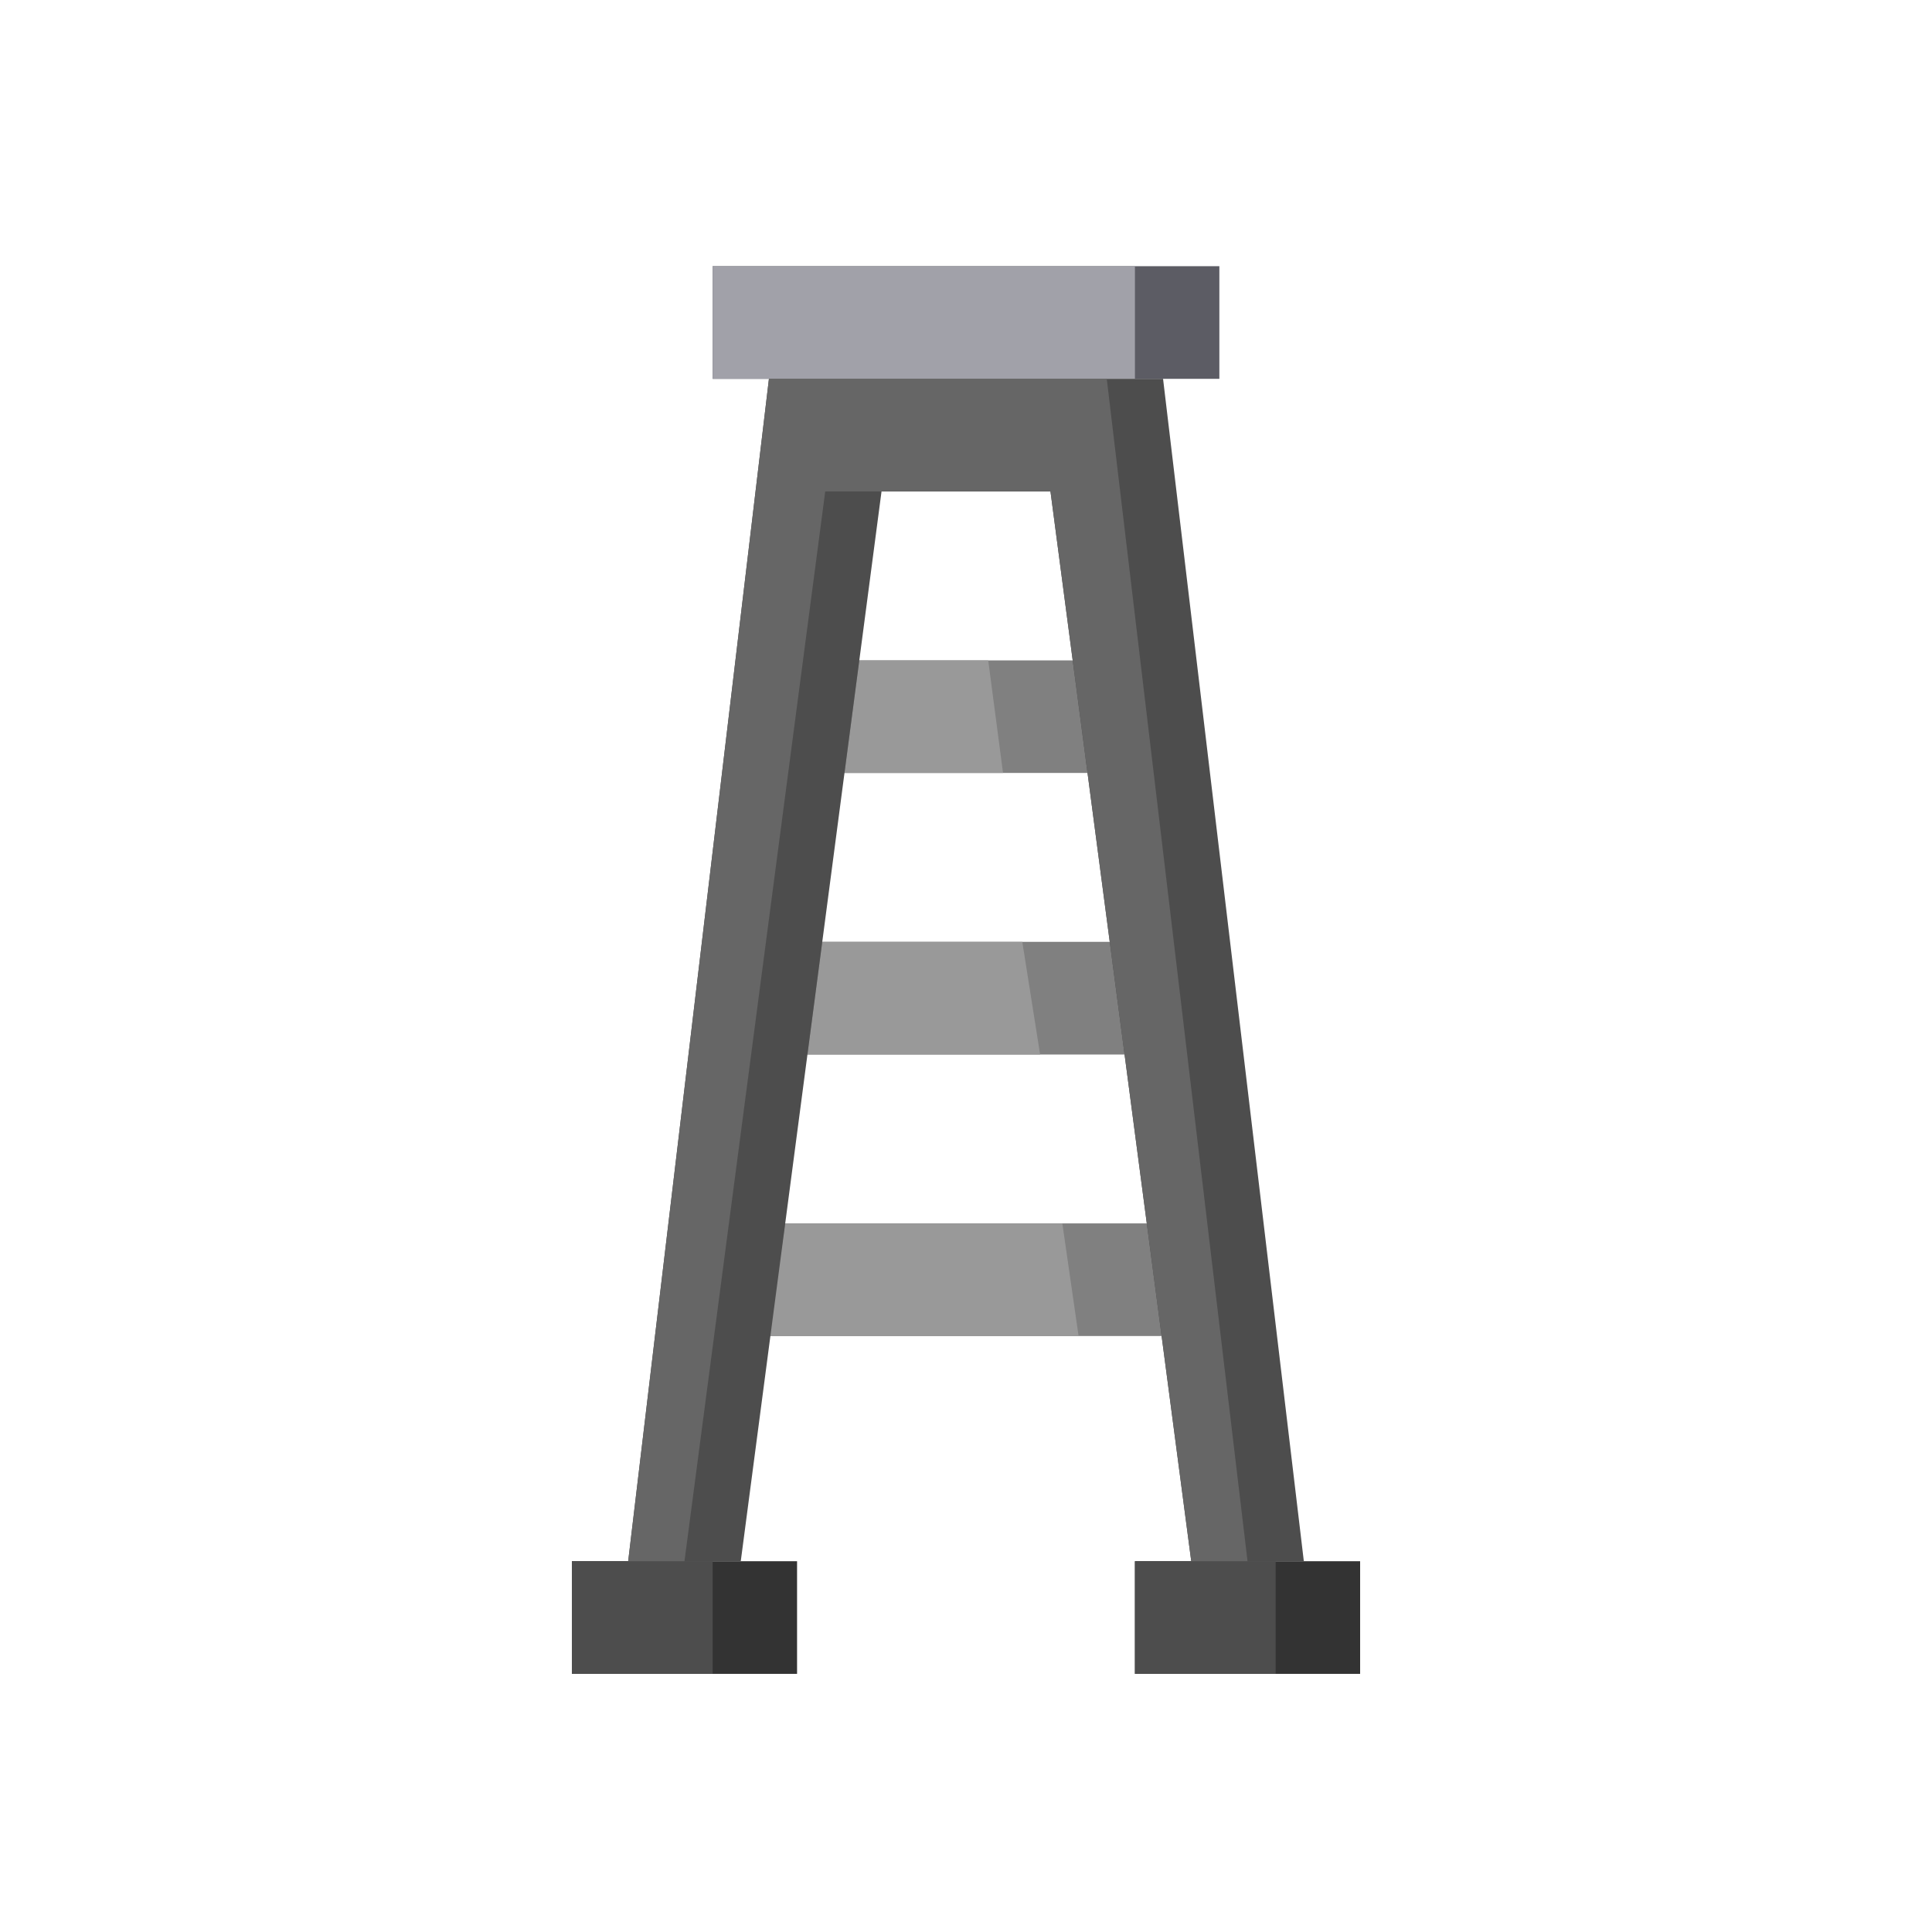 <svg width="36" height="36" viewBox="0 0 36 36" fill="none" xmlns="http://www.w3.org/2000/svg">
<path d="M13.279 4.96H22.721V7.059H13.279V4.96Z" fill="#5C5C64"/>
<path d="M13.279 4.96H21.148V7.059H13.279V4.96Z" fill="#A1A1A9"/>
<path d="M20.492 14.403H15.486L15.791 12.305H20.186L20.492 14.403Z" fill="#808080"/>
<path d="M16.012 12.305L15.736 14.403H18.69L18.414 12.305H16.012Z" fill="#999999"/>
<path d="M14.721 19.649H21.148L20.787 17.55H15.021L14.721 19.649Z" fill="#808080"/>
<path d="M15.322 17.55L15.046 19.649H19.381L19.049 17.55H15.322Z" fill="#999999"/>
<path d="M21.912 24.895H14.022L14.348 22.796H21.586L21.912 24.895Z" fill="#808080"/>
<path d="M14.632 22.796L14.328 24.895H20.098L19.795 22.796H14.632Z" fill="#999999"/>
<path d="M21.148 29.091H25.344V31.19H21.148V29.091Z" fill="#333333"/>
<path d="M21.148 29.091H23.77V31.19H21.148V29.091Z" fill="#4D4D4D"/>
<path d="M10.656 29.091H14.852V31.19H10.656V29.091Z" fill="#333333"/>
<path d="M10.656 29.091H13.279V31.19H10.656V29.091Z" fill="#4D4D4D"/>
<path d="M11.705 29.091L14.328 7.059H21.672L24.295 29.091H22.197L19.574 9.157H16.426L13.803 29.091H11.705Z" fill="#4D4D4D"/>
<path d="M14.328 7.059L11.705 29.091H12.754L15.377 9.157H19.574L22.197 29.091H23.246L20.623 7.059H14.328Z" fill="#666666"/>
</svg>
